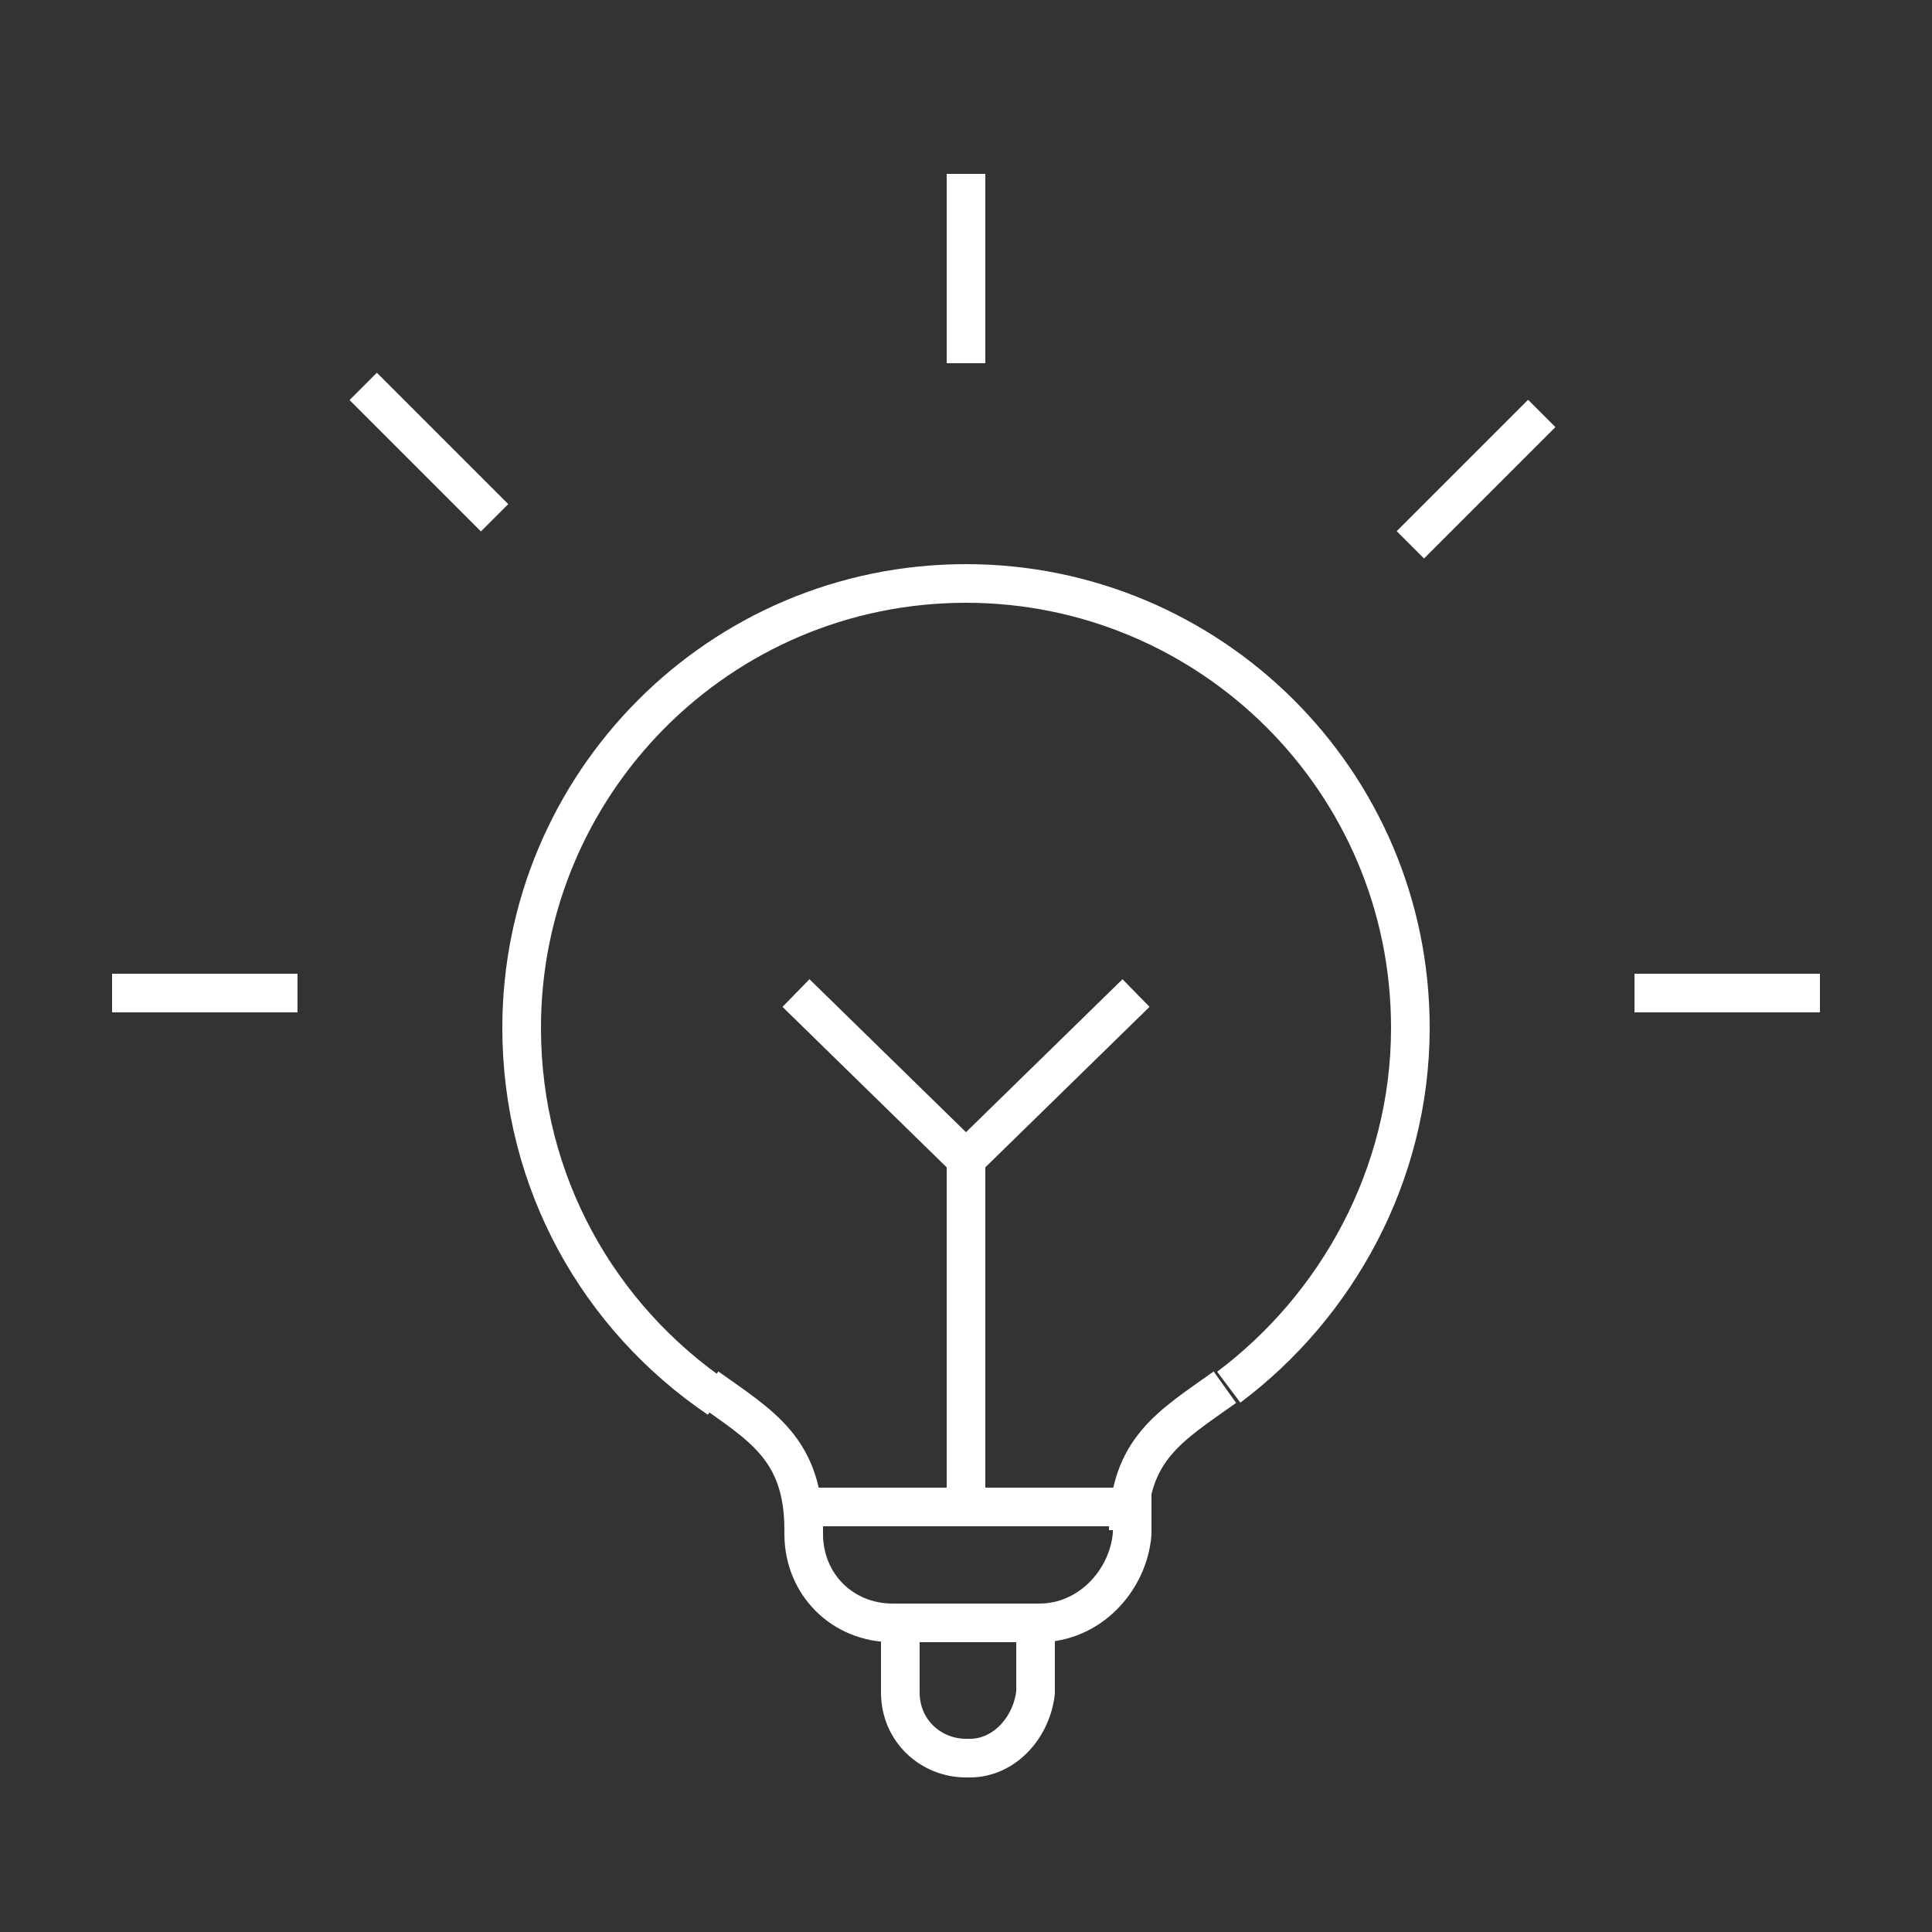 <?xml version="1.0" encoding="utf-8"?>
<!-- Generator: Adobe Illustrator 25.2.3, SVG Export Plug-In . SVG Version: 6.00 Build 0)  -->
<svg version="1.1" id="Livello_1" xmlns="http://www.w3.org/2000/svg" xmlns:xlink="http://www.w3.org/1999/xlink" x="0px" y="0px"
	 viewBox="0 0 50 50" style="enable-background:new 0 0 50 50;" xml:space="preserve">
<rect x="0" y="0" width="50" height="50" fill="#333333" stroke="none"/>
<style type="text/css">
	.st0{fill:none;stroke:#FFFFFF;stroke-miterlimit:10;}
</style>
<g>
	<path class="st0" d="M18.3,35.9c1.4,1,2.5,1.6,2.5,3.7"/>
	<path class="st0" d="M31.7,35.9c-1.4,1-2.5,1.6-2.5,3.7"/>
	<path class="st0" d="M18.6,36.2c-3.1-2.1-5.1-5.6-5.1-9.6c0-6.3,5.1-11.5,11.5-11.5c6.3,0,11.5,5.1,11.5,11.5
		c0,3.8-1.9,7.2-4.7,9.3"/>
	<path class="st0" d="M26.9,42h-3.8c-1.3,0-2.3-1-2.3-2.3v-0.7h8.5v0.7C29.2,40.9,28.2,42,26.9,42z"/>
	<path class="st0" d="M25.1,45.5h-0.1c-0.9,0-1.7-0.7-1.7-1.7V42h3.5v1.8C26.7,44.7,26,45.5,25.1,45.5z"/>
	<line class="st0" x1="25" y1="38.9" x2="25" y2="30"/>
	<polyline class="st0" points="29.4,25.7 25,30 20.6,25.7 	"/>
	<line class="st0" x1="25" y1="4.5" x2="25" y2="9.4"/>
	<line class="st0" x1="47.1" y1="25.7" x2="42.3" y2="25.7"/>
	<line class="st0" x1="2.9" y1="25.7" x2="7.7" y2="25.7"/>
	<line class="st0" x1="39.9" y1="10.7" x2="36.5" y2="14.1"/>
	<line class="st0" x1="9.4" y1="10" x2="12.8" y2="13.4"/>
</g>
</svg>
